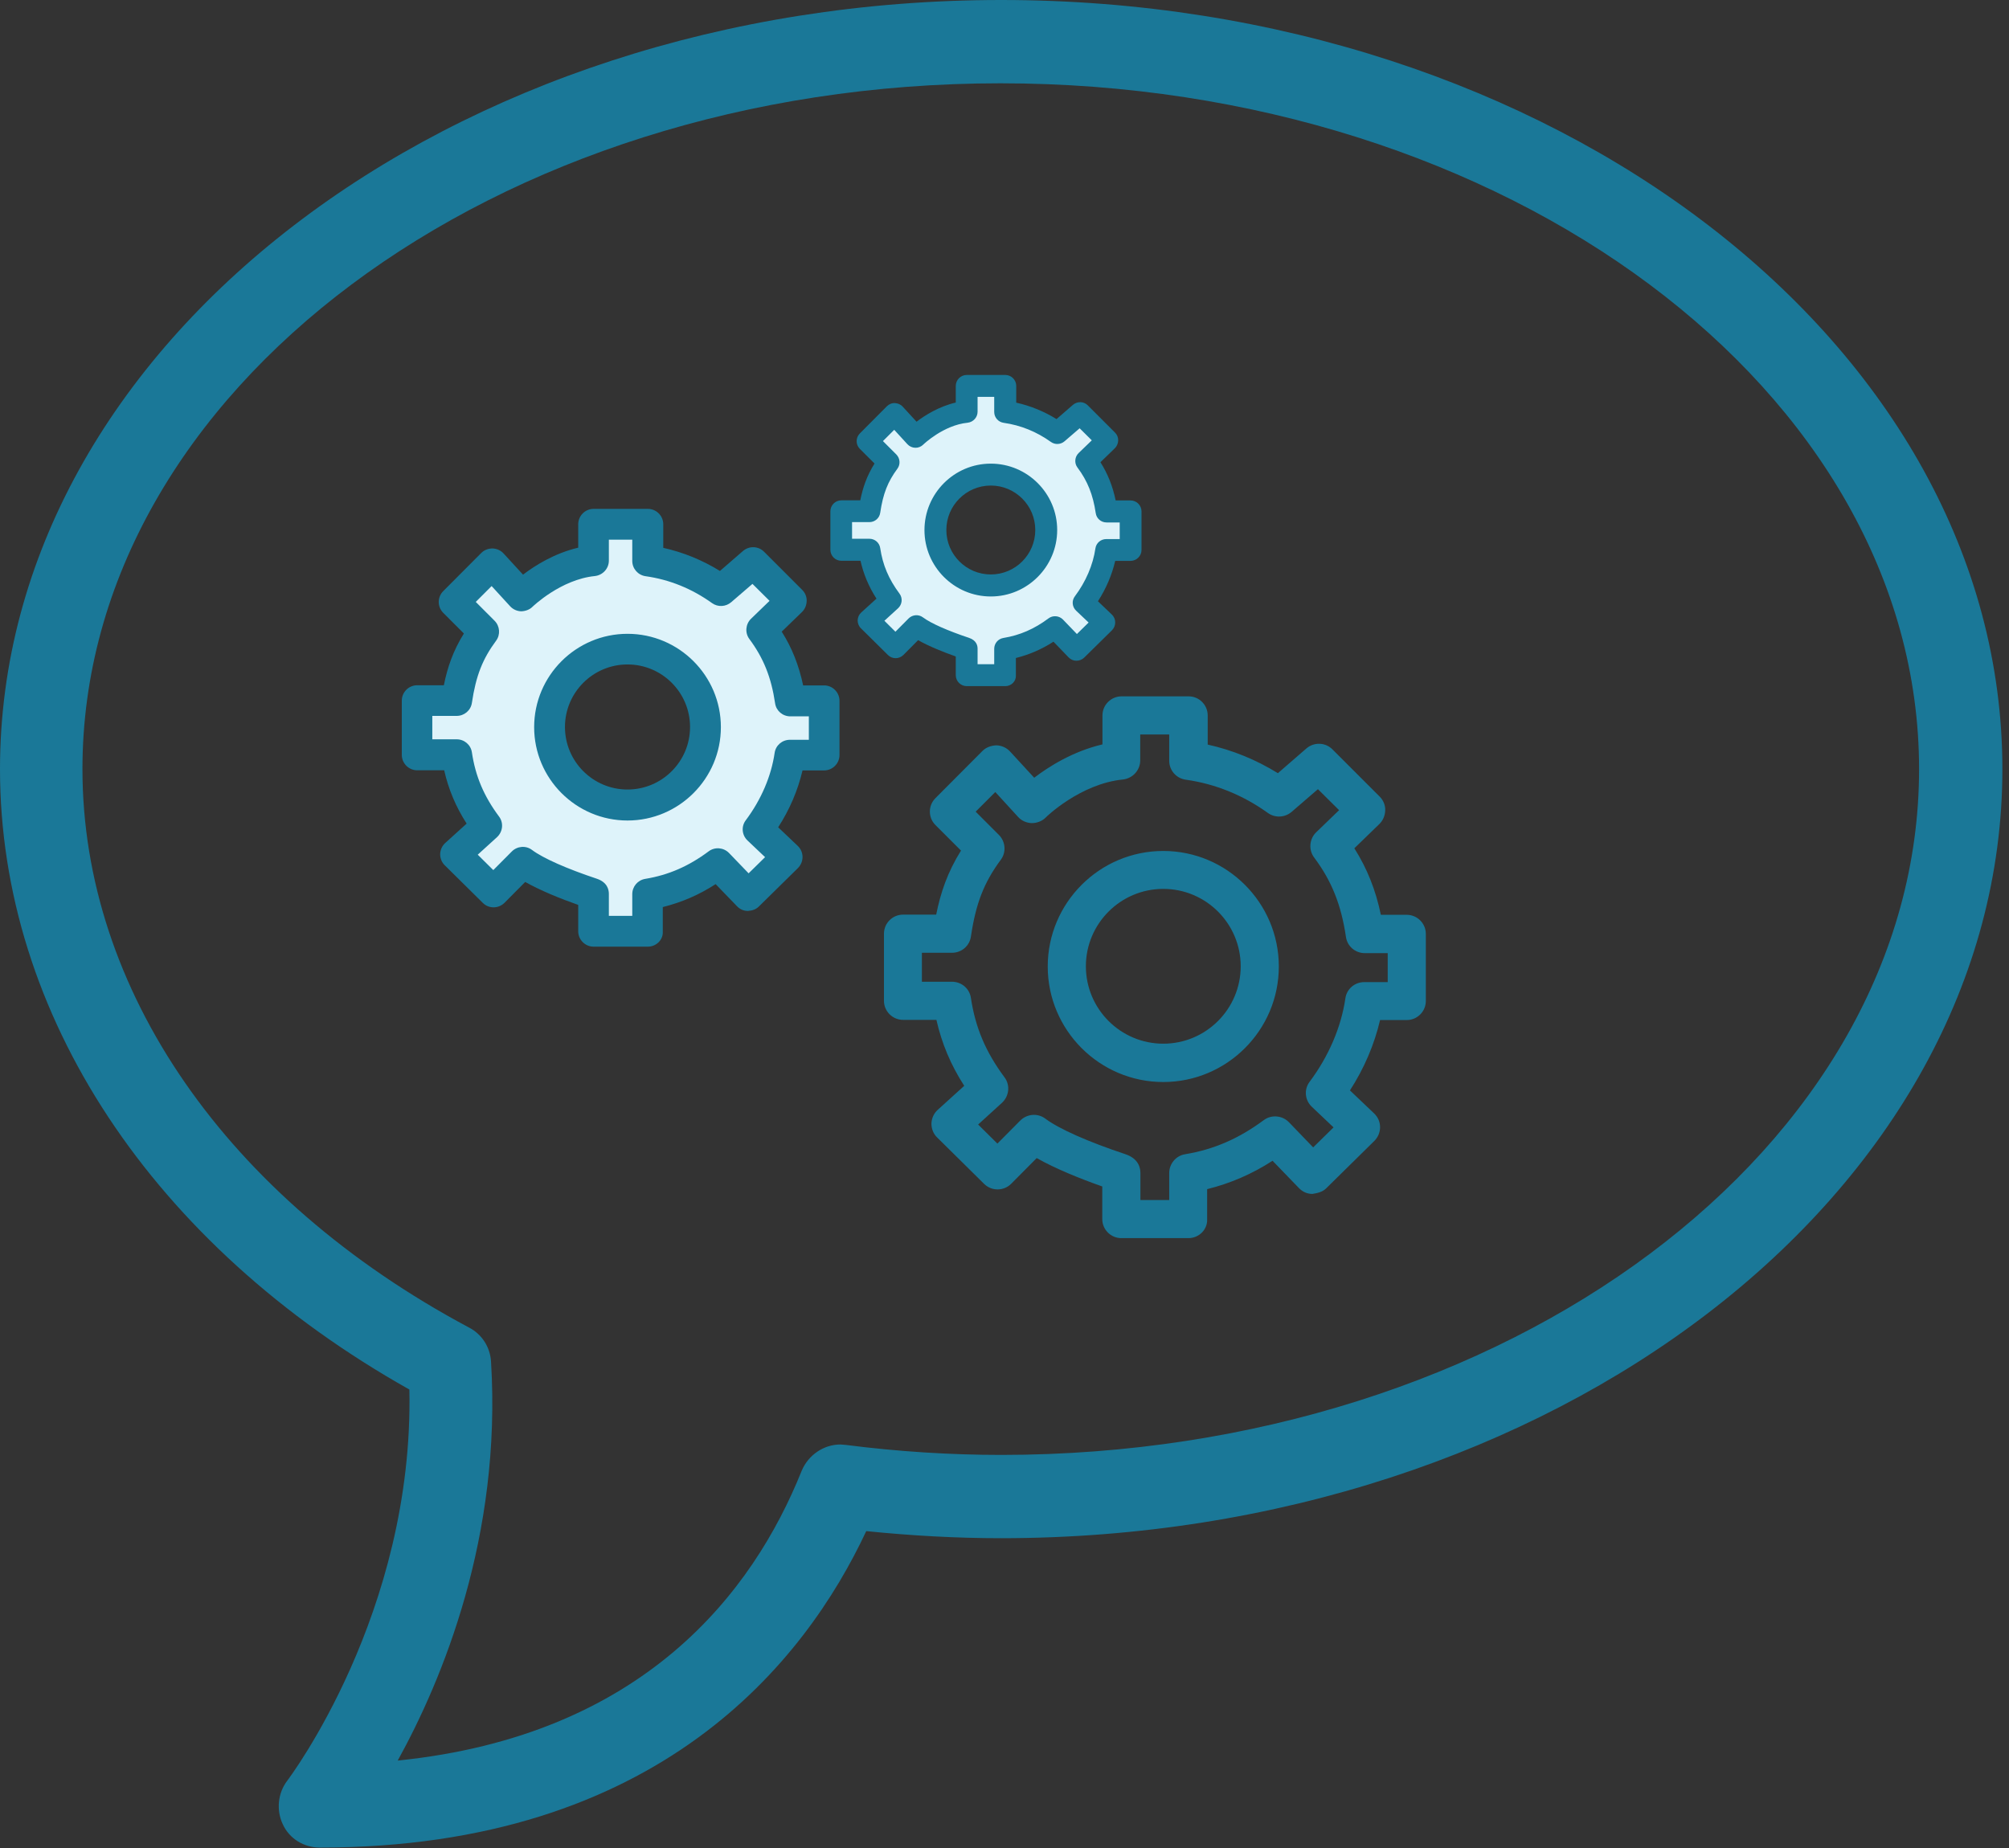 <svg width="75" height="69" viewBox="0 0 75 69" fill="none" xmlns="http://www.w3.org/2000/svg">
<rect x="0" y="0" width="75" height="69" fill="#333333" stroke="none"/>
<path d="M11.941 68.984C24.612 68.984 30.069 62.019 32.339 57.168C34.018 57.339 35.713 57.433 37.361 57.433C57.977 57.433 74.753 44.544 74.753 28.716C74.753 12.889 57.977 0 37.376 0C16.776 0 3.05176e-05 12.889 3.05176e-05 28.716C3.05176e-05 37.874 5.69 46.487 15.283 51.882C15.454 60.231 10.774 66.419 10.728 66.481C10.37 66.948 10.308 67.585 10.557 68.114C10.806 68.658 11.35 68.984 11.941 68.984ZM31.375 53.934C30.753 53.934 30.178 54.323 29.929 54.914C28.11 59.454 24.021 64.802 14.848 65.735C16.512 62.719 18.735 57.37 18.331 50.84C18.299 50.296 17.988 49.814 17.507 49.566C8.473 44.746 3.078 36.956 3.078 28.716C3.078 14.599 18.455 3.11 37.345 3.11C56.236 3.11 71.643 14.599 71.643 28.716C71.643 42.834 56.267 54.323 37.376 54.323C35.48 54.323 33.52 54.199 31.577 53.95C31.515 53.95 31.453 53.934 31.375 53.934Z" fill="#1A7898"/>
<path d="M41.31 19.09C41.204 18.371 40.983 17.782 40.55 17.201L41.339 16.441L40.325 15.427L39.475 16.163C38.903 15.754 38.248 15.48 37.529 15.374V14.409H36.09V15.374C35.011 15.48 34.181 16.31 34.181 16.31L33.4 15.46L32.39 16.474L33.179 17.263C32.746 17.843 32.57 18.375 32.464 19.094H31.409V20.533H32.464C32.57 21.253 32.827 21.837 33.261 22.418L32.427 23.17L33.437 24.168L34.217 23.383C34.794 23.812 36.09 24.217 36.09 24.221V25.21H37.529V24.225C38.248 24.106 38.841 23.824 39.393 23.415L40.199 24.249L41.233 23.232L40.46 22.496C40.894 21.915 41.196 21.245 41.302 20.525H42.214V19.086H41.31V19.09ZM36.989 21.862C35.845 21.862 34.921 20.934 34.921 19.793C34.921 18.649 35.849 17.725 36.989 17.725C38.13 17.725 39.058 18.653 39.058 19.793C39.058 20.934 38.13 21.862 36.989 21.862Z" fill="#DEF3FA"/>
<path d="M37.529 25.619H36.09C35.865 25.619 35.681 25.435 35.681 25.21V24.511C35.207 24.343 34.679 24.131 34.275 23.902L33.727 24.454C33.567 24.613 33.31 24.617 33.15 24.458L32.141 23.46C32.059 23.383 32.018 23.272 32.018 23.162C32.022 23.047 32.071 22.941 32.153 22.867L32.721 22.352C32.431 21.903 32.239 21.441 32.124 20.938H31.409C31.184 20.938 31 20.754 31 20.529V19.09C31 18.865 31.184 18.681 31.409 18.681H32.116C32.21 18.211 32.357 17.773 32.648 17.307L32.1 16.76C31.94 16.6 31.94 16.343 32.1 16.183L33.109 15.169C33.187 15.092 33.298 15.043 33.408 15.051C33.518 15.055 33.625 15.1 33.702 15.186L34.217 15.746C34.532 15.505 35.051 15.178 35.681 15.03V14.409C35.681 14.184 35.865 14 36.09 14H37.529C37.754 14 37.938 14.184 37.938 14.409V15.034C38.469 15.153 38.972 15.357 39.442 15.648L40.055 15.116C40.219 14.977 40.46 14.981 40.611 15.137L41.625 16.151C41.703 16.228 41.748 16.334 41.744 16.445C41.74 16.555 41.699 16.657 41.621 16.735L41.082 17.258C41.355 17.692 41.539 18.15 41.65 18.685H42.206C42.431 18.685 42.615 18.869 42.615 19.094V20.533C42.615 20.758 42.431 20.942 42.206 20.942H41.633C41.511 21.465 41.294 21.976 40.988 22.45L41.507 22.945C41.589 23.023 41.633 23.129 41.633 23.239C41.633 23.35 41.589 23.456 41.511 23.534L40.477 24.552C40.399 24.63 40.293 24.67 40.182 24.67C40.072 24.67 39.97 24.625 39.892 24.544L39.328 23.959C38.886 24.245 38.42 24.445 37.925 24.568V25.218C37.938 25.435 37.754 25.619 37.529 25.619ZM36.495 24.801H37.116V24.225C37.116 24.024 37.259 23.853 37.459 23.82C38.077 23.718 38.612 23.485 39.144 23.088C39.307 22.966 39.54 22.986 39.683 23.133L40.203 23.673L40.64 23.244L40.174 22.802C40.023 22.659 40.002 22.426 40.129 22.262C40.538 21.715 40.804 21.093 40.894 20.476C40.922 20.276 41.094 20.128 41.298 20.128H41.801V19.507H41.31C41.106 19.507 40.934 19.36 40.906 19.159C40.804 18.468 40.599 17.957 40.223 17.455C40.1 17.291 40.121 17.058 40.268 16.915L40.759 16.441L40.305 15.991L39.741 16.477C39.598 16.6 39.389 16.612 39.234 16.502C38.698 16.118 38.105 15.877 37.468 15.787C37.267 15.758 37.116 15.586 37.116 15.382V14.818H36.495V15.374C36.495 15.582 36.335 15.758 36.127 15.783C35.219 15.873 34.475 16.592 34.467 16.6C34.389 16.678 34.279 16.723 34.168 16.719C34.058 16.715 33.952 16.67 33.874 16.584L33.383 16.048L32.962 16.469L33.461 16.968C33.604 17.111 33.621 17.34 33.502 17.5C33.142 17.986 32.966 18.432 32.86 19.147C32.831 19.348 32.66 19.495 32.455 19.495H31.809V20.116H32.455C32.66 20.116 32.831 20.263 32.86 20.464C32.954 21.093 33.175 21.62 33.58 22.164C33.706 22.332 33.682 22.569 33.526 22.712L33.016 23.178L33.428 23.587L33.919 23.092C34.062 22.949 34.291 22.929 34.455 23.051C34.749 23.272 35.379 23.55 36.176 23.816C36.454 23.91 36.495 24.106 36.495 24.217V24.801ZM36.989 22.271C35.624 22.271 34.512 21.159 34.512 19.793C34.512 18.428 35.62 17.311 36.989 17.311C38.355 17.311 39.467 18.424 39.467 19.789C39.467 21.154 38.355 22.271 36.989 22.271ZM36.989 18.129C36.074 18.129 35.329 18.873 35.329 19.789C35.329 20.705 36.074 21.449 36.989 21.449C37.905 21.449 38.649 20.705 38.649 19.789C38.649 18.873 37.905 18.129 36.989 18.129Z" fill="#1A7898"/>
<path d="M44.367 46.229H41.862C41.47 46.229 41.15 45.909 41.15 45.518V44.3C40.324 44.009 39.406 43.638 38.702 43.24L37.748 44.201C37.47 44.478 37.022 44.478 36.744 44.208L34.986 42.471C34.844 42.336 34.772 42.144 34.772 41.952C34.779 41.752 34.865 41.567 35.007 41.439L35.997 40.542C35.491 39.759 35.157 38.955 34.958 38.079H33.712C33.32 38.079 33 37.759 33 37.367V34.862C33 34.47 33.32 34.15 33.712 34.15H34.95C35.114 33.332 35.37 32.57 35.876 31.759L34.922 30.805C34.644 30.527 34.644 30.079 34.922 29.801L36.68 28.036C36.815 27.901 37.007 27.836 37.2 27.829C37.392 27.836 37.577 27.915 37.712 28.064L38.609 29.039C39.157 28.619 40.061 28.05 41.157 27.794V26.712C41.157 26.32 41.478 26 41.869 26H44.375C44.766 26 45.086 26.32 45.086 26.712V27.801C46.012 28.007 46.887 28.363 47.706 28.869L48.773 27.943C49.058 27.701 49.478 27.715 49.742 27.979L51.507 29.744C51.642 29.879 51.72 30.064 51.713 30.257C51.706 30.449 51.635 30.627 51.5 30.762L50.56 31.673C51.037 32.428 51.357 33.225 51.55 34.157H52.518C52.909 34.157 53.229 34.478 53.229 34.869V37.375C53.229 37.766 52.909 38.086 52.518 38.086H51.521C51.307 38.998 50.93 39.887 50.396 40.713L51.3 41.574C51.443 41.709 51.521 41.895 51.521 42.087C51.521 42.279 51.443 42.464 51.307 42.599L49.507 44.372C49.371 44.507 49.179 44.55 48.994 44.578C48.802 44.578 48.624 44.5 48.489 44.357L47.507 43.34C46.738 43.838 45.926 44.187 45.065 44.4V45.532C45.079 45.909 44.759 46.229 44.367 46.229ZM42.567 44.806H43.649V43.802C43.649 43.453 43.898 43.154 44.239 43.097C45.314 42.919 46.247 42.514 47.179 41.823C47.464 41.61 47.87 41.645 48.119 41.902L49.023 42.841L49.784 42.094L48.973 41.325C48.709 41.076 48.674 40.67 48.895 40.386C49.606 39.432 50.069 38.35 50.226 37.275C50.275 36.926 50.574 36.67 50.93 36.67H51.806V35.588H50.952C50.596 35.588 50.297 35.332 50.247 34.983C50.069 33.78 49.713 32.89 49.058 32.015C48.845 31.73 48.88 31.324 49.136 31.075L49.991 30.25L49.201 29.466L48.218 30.314C47.969 30.527 47.606 30.548 47.336 30.356C46.403 29.687 45.371 29.267 44.261 29.111C43.912 29.061 43.649 28.762 43.649 28.406V27.424H42.567V28.392C42.567 28.755 42.289 29.061 41.926 29.104C40.332 29.26 39.043 30.513 39.036 30.527C38.901 30.662 38.709 30.733 38.517 30.733C38.324 30.726 38.139 30.648 38.011 30.506L37.157 29.573L36.424 30.306L37.292 31.175C37.541 31.424 37.57 31.823 37.363 32.1C36.737 32.947 36.431 33.723 36.246 34.969C36.196 35.318 35.897 35.574 35.541 35.574H34.416V36.656H35.541C35.897 36.656 36.196 36.912 36.246 37.261C36.41 38.357 36.794 39.275 37.499 40.222C37.719 40.514 37.676 40.926 37.406 41.176L36.516 41.987L37.235 42.699L38.089 41.838C38.339 41.589 38.737 41.553 39.022 41.766C39.534 42.151 40.63 42.635 42.019 43.097C42.503 43.261 42.574 43.603 42.574 43.795V44.806H42.567ZM43.428 40.4C41.05 40.4 39.114 38.464 39.114 36.086C39.114 33.709 41.05 31.773 43.428 31.773C45.805 31.773 47.741 33.709 47.741 36.086C47.741 38.464 45.805 40.4 43.428 40.4ZM43.428 33.189C41.834 33.189 40.538 34.485 40.538 36.079C40.538 37.673 41.834 38.969 43.428 38.969C45.022 38.969 46.318 37.673 46.318 36.079C46.318 34.485 45.022 33.189 43.428 33.189Z" fill="#1A7898"/>
<path d="M29.506 26.161C29.356 25.149 29.046 24.32 28.436 23.504L29.546 22.434L28.119 21.008L26.923 22.043C26.118 21.468 25.198 21.082 24.185 20.933V19.575H22.161V20.933C20.642 21.082 19.475 22.25 19.475 22.25L18.376 21.053L16.956 22.48L18.066 23.59C17.456 24.407 17.209 25.154 17.059 26.167H15.575V28.191H17.059C17.209 29.204 17.571 30.026 18.181 30.843L17.007 31.901L18.428 33.304L19.526 32.2C20.337 32.804 22.161 33.373 22.161 33.379V34.771H24.185V33.385C25.198 33.218 26.032 32.821 26.808 32.246L27.941 33.419L29.396 31.987L28.309 30.952C28.919 30.135 29.345 29.192 29.494 28.18H30.777V26.155H29.506V26.161ZM23.426 30.061C21.816 30.061 20.516 28.755 20.516 27.15C20.516 25.54 21.821 24.24 23.426 24.24C25.031 24.24 26.336 25.546 26.336 27.15C26.336 28.755 25.031 30.061 23.426 30.061Z" fill="#DEF3FA"/>
<path d="M24.185 35.346H22.161C21.844 35.346 21.586 35.087 21.586 34.771V33.787C20.918 33.552 20.177 33.252 19.607 32.93L18.836 33.707C18.612 33.931 18.25 33.937 18.025 33.713L16.605 32.309C16.49 32.2 16.432 32.045 16.432 31.889C16.438 31.728 16.507 31.579 16.622 31.475L17.421 30.751C17.013 30.118 16.743 29.468 16.582 28.761H15.575C15.259 28.761 15 28.502 15 28.185V26.161C15 25.844 15.259 25.586 15.575 25.586H16.57C16.703 24.924 16.91 24.309 17.318 23.653L16.547 22.882C16.323 22.658 16.323 22.296 16.547 22.071L17.968 20.645C18.077 20.536 18.227 20.478 18.388 20.478C18.543 20.484 18.692 20.547 18.802 20.668L19.526 21.456C19.969 21.117 20.7 20.657 21.586 20.449V19.575C21.586 19.259 21.844 19 22.161 19H24.185C24.502 19 24.761 19.259 24.761 19.575V20.455C25.508 20.622 26.216 20.91 26.877 21.318L27.74 20.57C27.97 20.375 28.309 20.386 28.522 20.599L29.948 22.025C30.058 22.135 30.121 22.284 30.115 22.439C30.11 22.595 30.052 22.739 29.943 22.848L29.183 23.584C29.569 24.194 29.822 24.838 29.983 25.591H30.765C31.081 25.591 31.34 25.85 31.34 26.166V28.191C31.34 28.507 31.081 28.766 30.765 28.766H29.96C29.787 29.503 29.483 30.221 29.051 30.889L29.782 31.584C29.897 31.694 29.96 31.843 29.96 31.999C29.96 32.154 29.897 32.303 29.787 32.413L28.332 33.845C28.223 33.954 28.091 34 27.918 34.012C27.763 34.012 27.619 33.949 27.51 33.833L26.716 33.011C26.095 33.414 25.439 33.695 24.743 33.868V34.782C24.761 35.087 24.502 35.346 24.185 35.346ZM22.73 34.196H23.604V33.385C23.604 33.103 23.806 32.861 24.088 32.815C24.956 32.672 25.709 32.344 26.457 31.786C26.687 31.613 27.015 31.642 27.216 31.849L27.947 32.608L28.562 32.004L27.907 31.383C27.694 31.182 27.665 30.854 27.843 30.624C28.419 29.853 28.792 28.979 28.919 28.111C28.959 27.829 29.201 27.622 29.488 27.622H30.196V26.747H29.506C29.218 26.747 28.976 26.54 28.936 26.259C28.792 25.287 28.505 24.573 27.976 23.86C27.803 23.63 27.832 23.302 28.039 23.101L28.729 22.434L28.091 21.801L27.297 22.485C27.096 22.658 26.802 22.675 26.584 22.52C25.83 21.979 24.996 21.64 24.099 21.514C23.817 21.473 23.604 21.232 23.604 20.944V20.15H22.73V20.933C22.73 21.226 22.506 21.473 22.212 21.508C20.936 21.634 19.889 22.646 19.877 22.658C19.768 22.767 19.613 22.819 19.457 22.825C19.302 22.819 19.153 22.756 19.043 22.635L18.353 21.882L17.761 22.474L18.462 23.176C18.664 23.377 18.687 23.699 18.52 23.923C18.014 24.608 17.767 25.235 17.617 26.241C17.577 26.523 17.335 26.73 17.048 26.73H16.139V27.604H17.048C17.335 27.604 17.577 27.811 17.617 28.093C17.749 28.979 18.06 29.721 18.629 30.486C18.808 30.722 18.773 31.055 18.555 31.257L17.835 31.912L18.416 32.487L19.107 31.792C19.308 31.59 19.63 31.561 19.86 31.734C20.274 32.045 21.16 32.436 22.282 32.81C22.673 32.942 22.73 33.218 22.73 33.373V34.196ZM23.426 30.636C21.505 30.636 19.941 29.071 19.941 27.15C19.941 25.229 21.505 23.665 23.426 23.665C25.347 23.665 26.912 25.229 26.912 27.15C26.912 29.071 25.347 30.636 23.426 30.636ZM23.426 24.809C22.138 24.809 21.091 25.856 21.091 27.144C21.091 28.433 22.138 29.479 23.426 29.479C24.715 29.479 25.761 28.433 25.761 27.144C25.761 25.856 24.715 24.809 23.426 24.809Z" fill="#1A7898"/>
</svg>

